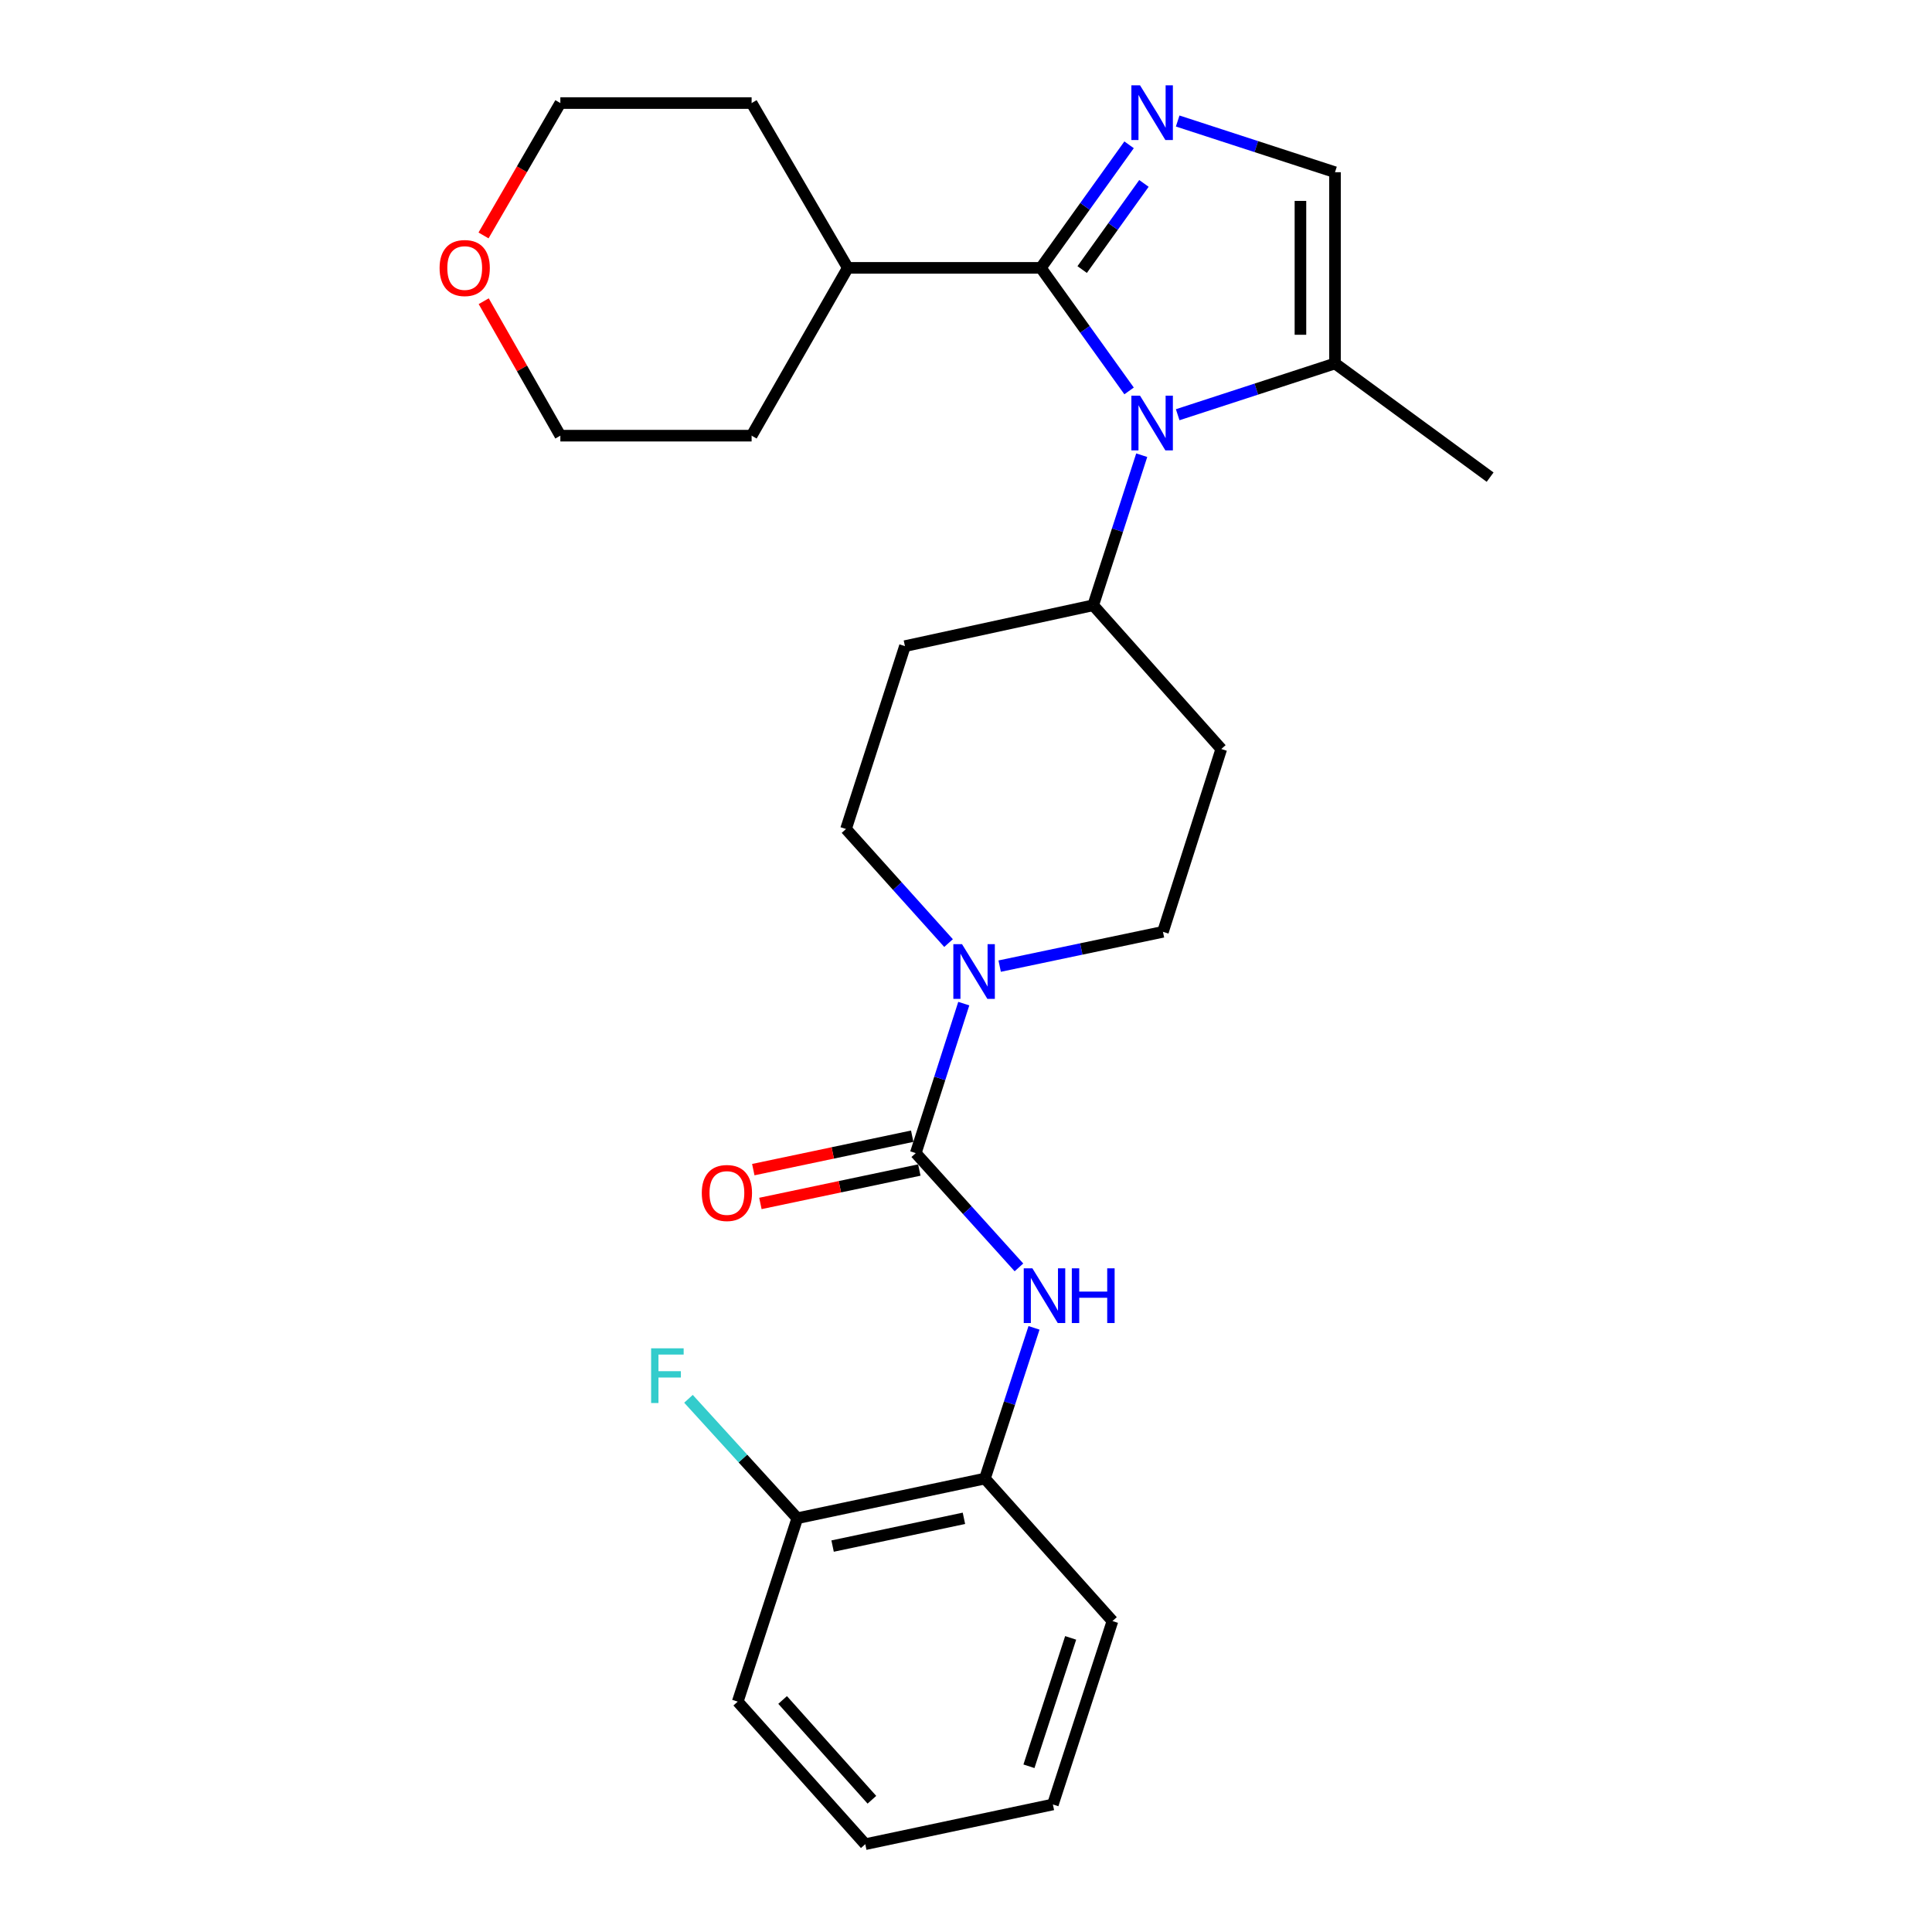 <?xml version='1.0' encoding='iso-8859-1'?>
<svg version='1.1' baseProfile='full'
              xmlns='http://www.w3.org/2000/svg'
                      xmlns:rdkit='http://www.rdkit.org/xml'
                      xmlns:xlink='http://www.w3.org/1999/xlink'
                  xml:space='preserve'
width='1000px' height='1000px' viewBox='0 0 1000 1000'>
<!-- END OF HEADER -->
<rect style='opacity:1.0;fill:#FFFFFF;stroke:none' width='1000' height='1000' x='0' y='0'> </rect>
<path class='bond-0' d='M 538.741,138.649 L 561.577,170.496' style='fill:none;fill-rule:evenodd;stroke:#000000;stroke-width:6px;stroke-linecap:butt;stroke-linejoin:miter;stroke-opacity:1' />
<path class='bond-0' d='M 561.577,170.496 L 584.413,202.342' style='fill:none;fill-rule:evenodd;stroke:#0000FF;stroke-width:6px;stroke-linecap:butt;stroke-linejoin:miter;stroke-opacity:1' />
<path class='bond-1' d='M 538.741,138.649 L 561.577,106.803' style='fill:none;fill-rule:evenodd;stroke:#000000;stroke-width:6px;stroke-linecap:butt;stroke-linejoin:miter;stroke-opacity:1' />
<path class='bond-1' d='M 561.577,106.803 L 584.413,74.957' style='fill:none;fill-rule:evenodd;stroke:#0000FF;stroke-width:6px;stroke-linecap:butt;stroke-linejoin:miter;stroke-opacity:1' />
<path class='bond-1' d='M 560.128,139.519 L 576.113,117.226' style='fill:none;fill-rule:evenodd;stroke:#000000;stroke-width:6px;stroke-linecap:butt;stroke-linejoin:miter;stroke-opacity:1' />
<path class='bond-1' d='M 576.113,117.226 L 592.098,94.934' style='fill:none;fill-rule:evenodd;stroke:#0000FF;stroke-width:6px;stroke-linecap:butt;stroke-linejoin:miter;stroke-opacity:1' />
<path class='bond-14' d='M 538.741,138.649 L 438.821,138.649' style='fill:none;fill-rule:evenodd;stroke:#000000;stroke-width:6px;stroke-linecap:butt;stroke-linejoin:miter;stroke-opacity:1' />
<path class='bond-5' d='M 609.567,214.662 L 650.279,201.395' style='fill:none;fill-rule:evenodd;stroke:#0000FF;stroke-width:6px;stroke-linecap:butt;stroke-linejoin:miter;stroke-opacity:1' />
<path class='bond-5' d='M 650.279,201.395 L 690.992,188.127' style='fill:none;fill-rule:evenodd;stroke:#000000;stroke-width:6px;stroke-linecap:butt;stroke-linejoin:miter;stroke-opacity:1' />
<path class='bond-7' d='M 590.958,235.611 L 578.399,274.45' style='fill:none;fill-rule:evenodd;stroke:#0000FF;stroke-width:6px;stroke-linecap:butt;stroke-linejoin:miter;stroke-opacity:1' />
<path class='bond-7' d='M 578.399,274.45 L 565.841,313.288' style='fill:none;fill-rule:evenodd;stroke:#000000;stroke-width:6px;stroke-linecap:butt;stroke-linejoin:miter;stroke-opacity:1' />
<path class='bond-6' d='M 609.567,62.633 L 650.279,75.887' style='fill:none;fill-rule:evenodd;stroke:#0000FF;stroke-width:6px;stroke-linecap:butt;stroke-linejoin:miter;stroke-opacity:1' />
<path class='bond-6' d='M 650.279,75.887 L 690.992,89.141' style='fill:none;fill-rule:evenodd;stroke:#000000;stroke-width:6px;stroke-linecap:butt;stroke-linejoin:miter;stroke-opacity:1' />
<path class='bond-2' d='M 474,596.851 L 486.424,558.161' style='fill:none;fill-rule:evenodd;stroke:#000000;stroke-width:6px;stroke-linecap:butt;stroke-linejoin:miter;stroke-opacity:1' />
<path class='bond-2' d='M 486.424,558.161 L 498.849,519.472' style='fill:none;fill-rule:evenodd;stroke:#0000FF;stroke-width:6px;stroke-linecap:butt;stroke-linejoin:miter;stroke-opacity:1' />
<path class='bond-4' d='M 474,596.851 L 500.702,626.424' style='fill:none;fill-rule:evenodd;stroke:#000000;stroke-width:6px;stroke-linecap:butt;stroke-linejoin:miter;stroke-opacity:1' />
<path class='bond-4' d='M 500.702,626.424 L 527.404,655.998' style='fill:none;fill-rule:evenodd;stroke:#0000FF;stroke-width:6px;stroke-linecap:butt;stroke-linejoin:miter;stroke-opacity:1' />
<path class='bond-13' d='M 472.159,588.098 L 431.031,596.749' style='fill:none;fill-rule:evenodd;stroke:#000000;stroke-width:6px;stroke-linecap:butt;stroke-linejoin:miter;stroke-opacity:1' />
<path class='bond-13' d='M 431.031,596.749 L 389.902,605.399' style='fill:none;fill-rule:evenodd;stroke:#FF0000;stroke-width:6px;stroke-linecap:butt;stroke-linejoin:miter;stroke-opacity:1' />
<path class='bond-13' d='M 475.84,605.603 L 434.712,614.253' style='fill:none;fill-rule:evenodd;stroke:#000000;stroke-width:6px;stroke-linecap:butt;stroke-linejoin:miter;stroke-opacity:1' />
<path class='bond-13' d='M 434.712,614.253 L 393.584,622.904' style='fill:none;fill-rule:evenodd;stroke:#FF0000;stroke-width:6px;stroke-linecap:butt;stroke-linejoin:miter;stroke-opacity:1' />
<path class='bond-3' d='M 490.97,488.136 L 464.434,458.612' style='fill:none;fill-rule:evenodd;stroke:#0000FF;stroke-width:6px;stroke-linecap:butt;stroke-linejoin:miter;stroke-opacity:1' />
<path class='bond-3' d='M 464.434,458.612 L 437.897,429.088' style='fill:none;fill-rule:evenodd;stroke:#000000;stroke-width:6px;stroke-linecap:butt;stroke-linejoin:miter;stroke-opacity:1' />
<path class='bond-29' d='M 517.426,500.063 L 559.685,491.188' style='fill:none;fill-rule:evenodd;stroke:#0000FF;stroke-width:6px;stroke-linecap:butt;stroke-linejoin:miter;stroke-opacity:1' />
<path class='bond-29' d='M 559.685,491.188 L 601.943,482.313' style='fill:none;fill-rule:evenodd;stroke:#000000;stroke-width:6px;stroke-linecap:butt;stroke-linejoin:miter;stroke-opacity:1' />
<path class='bond-8' d='M 535.206,687.294 L 522.5,726.296' style='fill:none;fill-rule:evenodd;stroke:#0000FF;stroke-width:6px;stroke-linecap:butt;stroke-linejoin:miter;stroke-opacity:1' />
<path class='bond-8' d='M 522.5,726.296 L 509.794,765.299' style='fill:none;fill-rule:evenodd;stroke:#000000;stroke-width:6px;stroke-linecap:butt;stroke-linejoin:miter;stroke-opacity:1' />
<path class='bond-18' d='M 690.992,188.127 L 771.285,246.966' style='fill:none;fill-rule:evenodd;stroke:#000000;stroke-width:6px;stroke-linecap:butt;stroke-linejoin:miter;stroke-opacity:1' />
<path class='bond-27' d='M 690.992,188.127 L 690.992,89.141' style='fill:none;fill-rule:evenodd;stroke:#000000;stroke-width:6px;stroke-linecap:butt;stroke-linejoin:miter;stroke-opacity:1' />
<path class='bond-27' d='M 673.104,173.279 L 673.104,103.989' style='fill:none;fill-rule:evenodd;stroke:#000000;stroke-width:6px;stroke-linecap:butt;stroke-linejoin:miter;stroke-opacity:1' />
<path class='bond-9' d='M 565.841,313.288 L 632.133,387.689' style='fill:none;fill-rule:evenodd;stroke:#000000;stroke-width:6px;stroke-linecap:butt;stroke-linejoin:miter;stroke-opacity:1' />
<path class='bond-10' d='M 565.841,313.288 L 468.395,334.435' style='fill:none;fill-rule:evenodd;stroke:#000000;stroke-width:6px;stroke-linecap:butt;stroke-linejoin:miter;stroke-opacity:1' />
<path class='bond-15' d='M 509.794,765.299 L 412.686,785.829' style='fill:none;fill-rule:evenodd;stroke:#000000;stroke-width:6px;stroke-linecap:butt;stroke-linejoin:miter;stroke-opacity:1' />
<path class='bond-15' d='M 498.928,785.879 L 430.952,800.25' style='fill:none;fill-rule:evenodd;stroke:#000000;stroke-width:6px;stroke-linecap:butt;stroke-linejoin:miter;stroke-opacity:1' />
<path class='bond-19' d='M 509.794,765.299 L 575.808,839.054' style='fill:none;fill-rule:evenodd;stroke:#000000;stroke-width:6px;stroke-linecap:butt;stroke-linejoin:miter;stroke-opacity:1' />
<path class='bond-12' d='M 632.133,387.689 L 601.943,482.313' style='fill:none;fill-rule:evenodd;stroke:#000000;stroke-width:6px;stroke-linecap:butt;stroke-linejoin:miter;stroke-opacity:1' />
<path class='bond-11' d='M 468.395,334.435 L 437.897,429.088' style='fill:none;fill-rule:evenodd;stroke:#000000;stroke-width:6px;stroke-linecap:butt;stroke-linejoin:miter;stroke-opacity:1' />
<path class='bond-23' d='M 438.821,138.649 L 389.035,53.347' style='fill:none;fill-rule:evenodd;stroke:#000000;stroke-width:6px;stroke-linecap:butt;stroke-linejoin:miter;stroke-opacity:1' />
<path class='bond-24' d='M 438.821,138.649 L 389.035,225.502' style='fill:none;fill-rule:evenodd;stroke:#000000;stroke-width:6px;stroke-linecap:butt;stroke-linejoin:miter;stroke-opacity:1' />
<path class='bond-17' d='M 412.686,785.829 L 384.521,754.925' style='fill:none;fill-rule:evenodd;stroke:#000000;stroke-width:6px;stroke-linecap:butt;stroke-linejoin:miter;stroke-opacity:1' />
<path class='bond-17' d='M 384.521,754.925 L 356.356,724.022' style='fill:none;fill-rule:evenodd;stroke:#33CCCC;stroke-width:6px;stroke-linecap:butt;stroke-linejoin:miter;stroke-opacity:1' />
<path class='bond-22' d='M 412.686,785.829 L 381.851,880.761' style='fill:none;fill-rule:evenodd;stroke:#000000;stroke-width:6px;stroke-linecap:butt;stroke-linejoin:miter;stroke-opacity:1' />
<path class='bond-16' d='M 250.37,155.909 L 270.204,190.705' style='fill:none;fill-rule:evenodd;stroke:#FF0000;stroke-width:6px;stroke-linecap:butt;stroke-linejoin:miter;stroke-opacity:1' />
<path class='bond-16' d='M 270.204,190.705 L 290.039,225.502' style='fill:none;fill-rule:evenodd;stroke:#000000;stroke-width:6px;stroke-linecap:butt;stroke-linejoin:miter;stroke-opacity:1' />
<path class='bond-28' d='M 250.274,121.864 L 270.156,87.605' style='fill:none;fill-rule:evenodd;stroke:#FF0000;stroke-width:6px;stroke-linecap:butt;stroke-linejoin:miter;stroke-opacity:1' />
<path class='bond-28' d='M 270.156,87.605 L 290.039,53.347' style='fill:none;fill-rule:evenodd;stroke:#000000;stroke-width:6px;stroke-linecap:butt;stroke-linejoin:miter;stroke-opacity:1' />
<path class='bond-25' d='M 575.808,839.054 L 544.972,933.985' style='fill:none;fill-rule:evenodd;stroke:#000000;stroke-width:6px;stroke-linecap:butt;stroke-linejoin:miter;stroke-opacity:1' />
<path class='bond-25' d='M 554.17,847.767 L 532.585,914.219' style='fill:none;fill-rule:evenodd;stroke:#000000;stroke-width:6px;stroke-linecap:butt;stroke-linejoin:miter;stroke-opacity:1' />
<path class='bond-20' d='M 290.039,225.502 L 389.035,225.502' style='fill:none;fill-rule:evenodd;stroke:#000000;stroke-width:6px;stroke-linecap:butt;stroke-linejoin:miter;stroke-opacity:1' />
<path class='bond-21' d='M 290.039,53.347 L 389.035,53.347' style='fill:none;fill-rule:evenodd;stroke:#000000;stroke-width:6px;stroke-linecap:butt;stroke-linejoin:miter;stroke-opacity:1' />
<path class='bond-30' d='M 381.851,880.761 L 447.864,954.545' style='fill:none;fill-rule:evenodd;stroke:#000000;stroke-width:6px;stroke-linecap:butt;stroke-linejoin:miter;stroke-opacity:1' />
<path class='bond-30' d='M 405.083,879.902 L 451.293,931.551' style='fill:none;fill-rule:evenodd;stroke:#000000;stroke-width:6px;stroke-linecap:butt;stroke-linejoin:miter;stroke-opacity:1' />
<path class='bond-26' d='M 544.972,933.985 L 447.864,954.545' style='fill:none;fill-rule:evenodd;stroke:#000000;stroke-width:6px;stroke-linecap:butt;stroke-linejoin:miter;stroke-opacity:1' />
<path  class='atom-1' d='M 590.078 204.813
L 599.358 219.813
Q 600.278 221.293, 601.758 223.973
Q 603.238 226.653, 603.318 226.813
L 603.318 204.813
L 607.078 204.813
L 607.078 233.133
L 603.198 233.133
L 593.238 216.733
Q 592.078 214.813, 590.838 212.613
Q 589.638 210.413, 589.278 209.733
L 589.278 233.133
L 585.598 233.133
L 585.598 204.813
L 590.078 204.813
' fill='#0000FF'/>
<path  class='atom-2' d='M 590.078 44.166
L 599.358 59.166
Q 600.278 60.646, 601.758 63.326
Q 603.238 66.006, 603.318 66.166
L 603.318 44.166
L 607.078 44.166
L 607.078 72.486
L 603.198 72.486
L 593.238 56.086
Q 592.078 54.166, 590.838 51.966
Q 589.638 49.766, 589.278 49.086
L 589.278 72.486
L 585.598 72.486
L 585.598 44.166
L 590.078 44.166
' fill='#0000FF'/>
<path  class='atom-4' d='M 497.929 488.683
L 507.209 503.683
Q 508.129 505.163, 509.609 507.843
Q 511.089 510.523, 511.169 510.683
L 511.169 488.683
L 514.929 488.683
L 514.929 517.003
L 511.049 517.003
L 501.089 500.603
Q 499.929 498.683, 498.689 496.483
Q 497.489 494.283, 497.129 493.603
L 497.129 517.003
L 493.449 517.003
L 493.449 488.683
L 497.929 488.683
' fill='#0000FF'/>
<path  class='atom-5' d='M 534.369 656.485
L 543.649 671.485
Q 544.569 672.965, 546.049 675.645
Q 547.529 678.325, 547.609 678.485
L 547.609 656.485
L 551.369 656.485
L 551.369 684.805
L 547.489 684.805
L 537.529 668.405
Q 536.369 666.485, 535.129 664.285
Q 533.929 662.085, 533.569 661.405
L 533.569 684.805
L 529.889 684.805
L 529.889 656.485
L 534.369 656.485
' fill='#0000FF'/>
<path  class='atom-5' d='M 554.769 656.485
L 558.609 656.485
L 558.609 668.525
L 573.089 668.525
L 573.089 656.485
L 576.929 656.485
L 576.929 684.805
L 573.089 684.805
L 573.089 671.725
L 558.609 671.725
L 558.609 684.805
L 554.769 684.805
L 554.769 656.485
' fill='#0000FF'/>
<path  class='atom-14' d='M 363.246 617.491
Q 363.246 610.691, 366.606 606.891
Q 369.966 603.091, 376.246 603.091
Q 382.526 603.091, 385.886 606.891
Q 389.246 610.691, 389.246 617.491
Q 389.246 624.371, 385.846 628.291
Q 382.446 632.171, 376.246 632.171
Q 370.006 632.171, 366.606 628.291
Q 363.246 624.411, 363.246 617.491
M 376.246 628.971
Q 380.566 628.971, 382.886 626.091
Q 385.246 623.171, 385.246 617.491
Q 385.246 611.931, 382.886 609.131
Q 380.566 606.291, 376.246 606.291
Q 371.926 606.291, 369.566 609.091
Q 367.246 611.891, 367.246 617.491
Q 367.246 623.211, 369.566 626.091
Q 371.926 628.971, 376.246 628.971
' fill='#FF0000'/>
<path  class='atom-17' d='M 227.531 138.729
Q 227.531 131.929, 230.891 128.129
Q 234.251 124.329, 240.531 124.329
Q 246.811 124.329, 250.171 128.129
Q 253.531 131.929, 253.531 138.729
Q 253.531 145.609, 250.131 149.529
Q 246.731 153.409, 240.531 153.409
Q 234.291 153.409, 230.891 149.529
Q 227.531 145.649, 227.531 138.729
M 240.531 150.209
Q 244.851 150.209, 247.171 147.329
Q 249.531 144.409, 249.531 138.729
Q 249.531 133.169, 247.171 130.369
Q 244.851 127.529, 240.531 127.529
Q 236.211 127.529, 233.851 130.329
Q 231.531 133.129, 231.531 138.729
Q 231.531 144.449, 233.851 147.329
Q 236.211 150.209, 240.531 150.209
' fill='#FF0000'/>
<path  class='atom-18' d='M 337.02 697.884
L 353.86 697.884
L 353.86 701.124
L 340.82 701.124
L 340.82 709.724
L 352.42 709.724
L 352.42 713.004
L 340.82 713.004
L 340.82 726.204
L 337.02 726.204
L 337.02 697.884
' fill='#33CCCC'/>
</svg>
